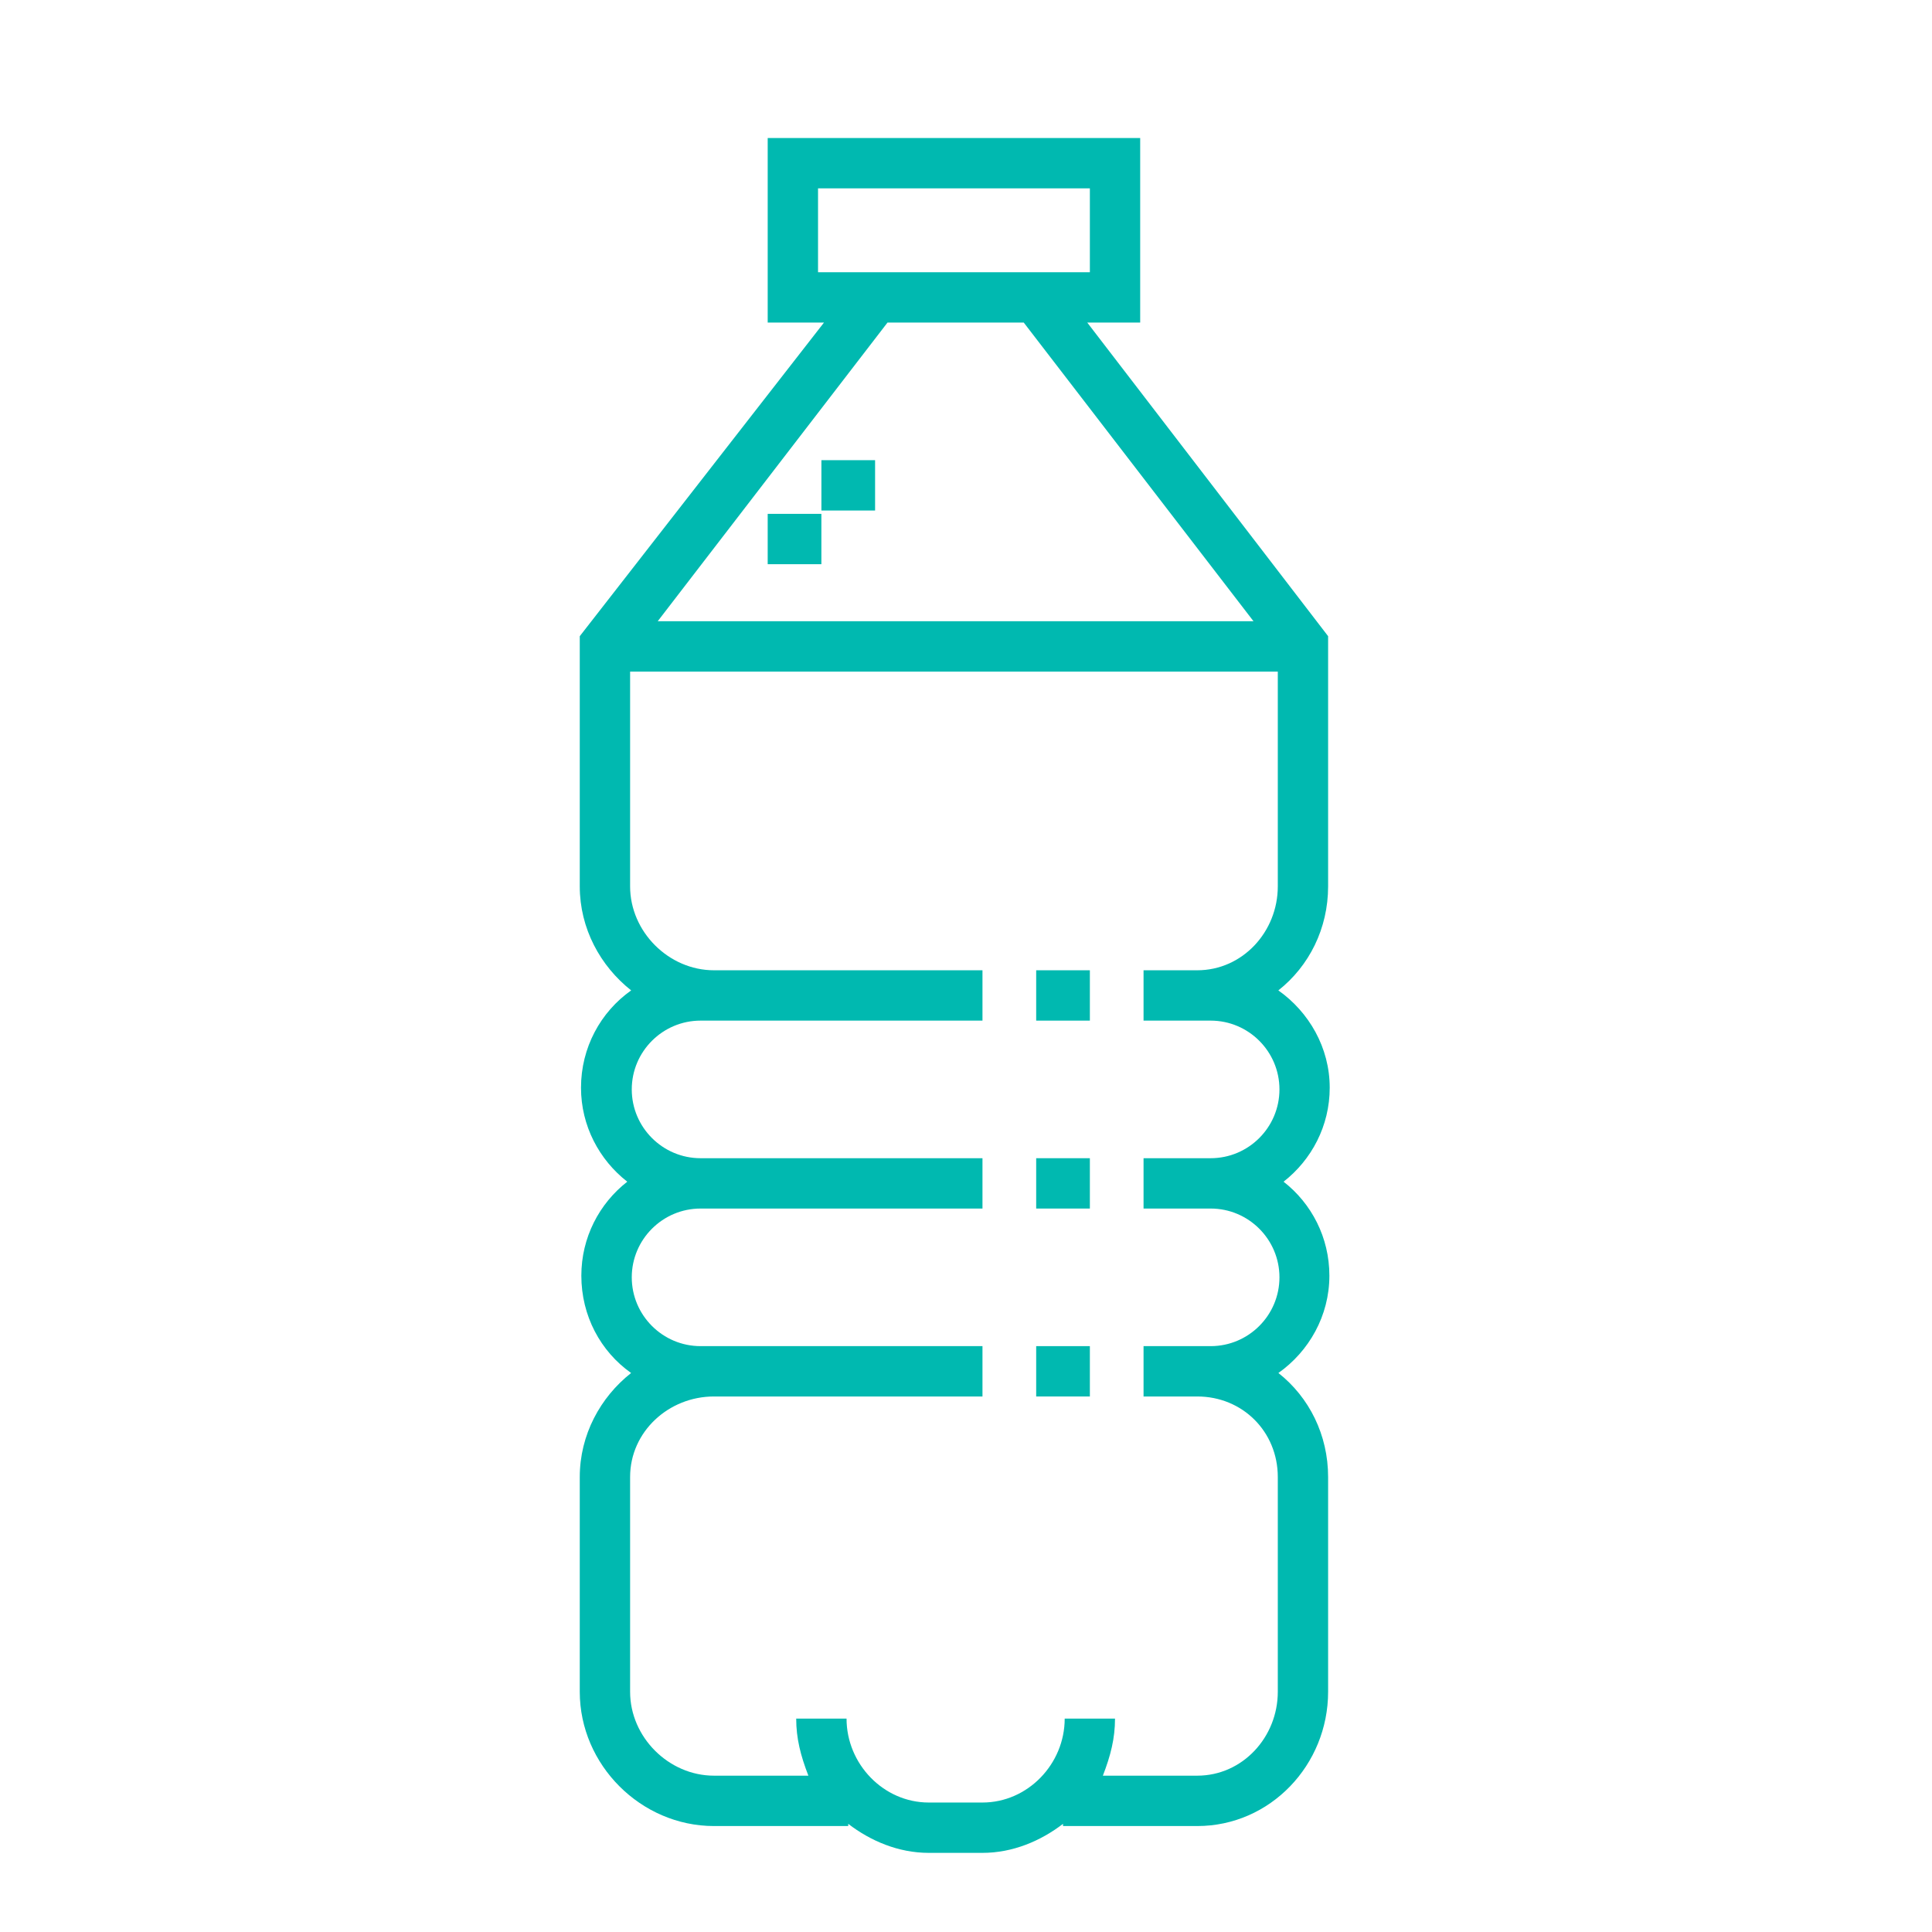 <svg xmlns="http://www.w3.org/2000/svg" width="70" height="70" viewBox="0 0 70 70">
  <g fill="none" fill-rule="evenodd">
    <rect width="70" height="70"/>
    <g fill="#00B9B0" transform="translate(21 5)">
      <path fill-rule="nonzero" d="M27.166,41.219 C27.166,39.837 26.52,38.605 25.506,37.815 C26.52,37.024 27.178,35.793 27.178,34.41 C27.178,32.955 26.424,31.666 25.317,30.884 C26.432,30.004 27.12,28.642 27.12,27.115 L27.12,18.05 L18.394,6.688 L20.311,6.688 L20.311,0 L6.815,0 L6.815,6.688 L8.854,6.688 L0.006,18.05 L0.006,27.115 C0.006,28.642 0.753,30.004 1.868,30.884 C0.761,31.667 0.051,32.955 0.051,34.41 C0.051,35.793 0.713,37.024 1.727,37.815 C0.713,38.606 0.063,39.837 0.063,41.22 C0.063,42.675 0.759,43.964 1.866,44.746 C0.751,45.626 0.006,46.988 0.006,48.515 L0.006,56.297 C0.006,58.945 2.221,61.161 4.869,61.161 L9.733,61.161 L9.733,61.081 C10.542,61.702 11.554,62.133 12.651,62.133 L14.597,62.133 C15.694,62.133 16.705,61.702 17.515,61.081 L17.515,61.161 L22.378,61.161 C25.027,61.161 27.12,58.945 27.12,56.297 L27.12,48.515 C27.12,46.988 26.434,45.626 25.319,44.746 C26.426,43.963 27.166,42.675 27.166,41.219 Z M8.639,4.864 L8.639,1.824 L18.488,1.824 L18.488,4.864 L8.639,4.864 Z M11.155,6.688 L16.093,6.688 L24.417,17.509 L2.83,17.509 L11.155,6.688 Z M22.865,38.788 C24.239,38.788 25.357,39.906 25.357,41.28 C25.357,42.655 24.239,43.773 22.865,43.773 L20.433,43.773 L20.433,45.597 L22.378,45.597 C24.021,45.597 25.297,46.872 25.297,48.515 L25.297,56.297 C25.297,57.939 24.021,59.336 22.378,59.336 L18.959,59.336 C19.241,58.607 19.399,57.985 19.399,57.269 L17.576,57.269 C17.576,58.912 16.239,60.309 14.597,60.309 L12.651,60.309 C11.009,60.309 9.672,58.912 9.672,57.269 L7.848,57.269 C7.848,57.985 8.007,58.607 8.289,59.336 L4.869,59.336 C3.227,59.336 1.83,57.939 1.83,56.297 L1.83,48.515 C1.83,46.872 3.227,45.597 4.869,45.597 L14.597,45.597 L14.597,43.773 L4.383,43.773 C3.009,43.773 1.89,42.655 1.89,41.28 C1.89,39.906 3.009,38.788 4.383,38.788 L14.597,38.788 L14.597,36.964 L4.383,36.964 C3.009,36.964 1.89,35.846 1.89,34.471 C1.89,33.097 3.009,31.979 4.383,31.979 L14.597,31.979 L14.597,30.155 L4.869,30.155 C3.227,30.155 1.83,28.758 1.83,27.115 L1.83,19.333 L25.297,19.333 L25.297,27.115 C25.297,28.758 24.021,30.155 22.378,30.155 L20.433,30.155 L20.433,31.979 L22.865,31.979 C24.239,31.979 25.357,33.097 25.357,34.471 C25.357,35.846 24.239,36.964 22.865,36.964 L20.433,36.964 L20.433,38.788 L22.865,38.788 Z"/>
      <rect width="1.945" height="1.824" x="6.815" y="13.618"/>
      <rect width="1.945" height="1.824" x="8.761" y="11.673"/>
      <rect width="1.945" height="1.824" x="16.543" y="36.964"/>
      <rect width="1.945" height="1.824" x="16.543" y="30.155"/>
      <rect width="1.945" height="1.824" x="16.543" y="43.773"/>
    </g>
  </g>
</svg>
